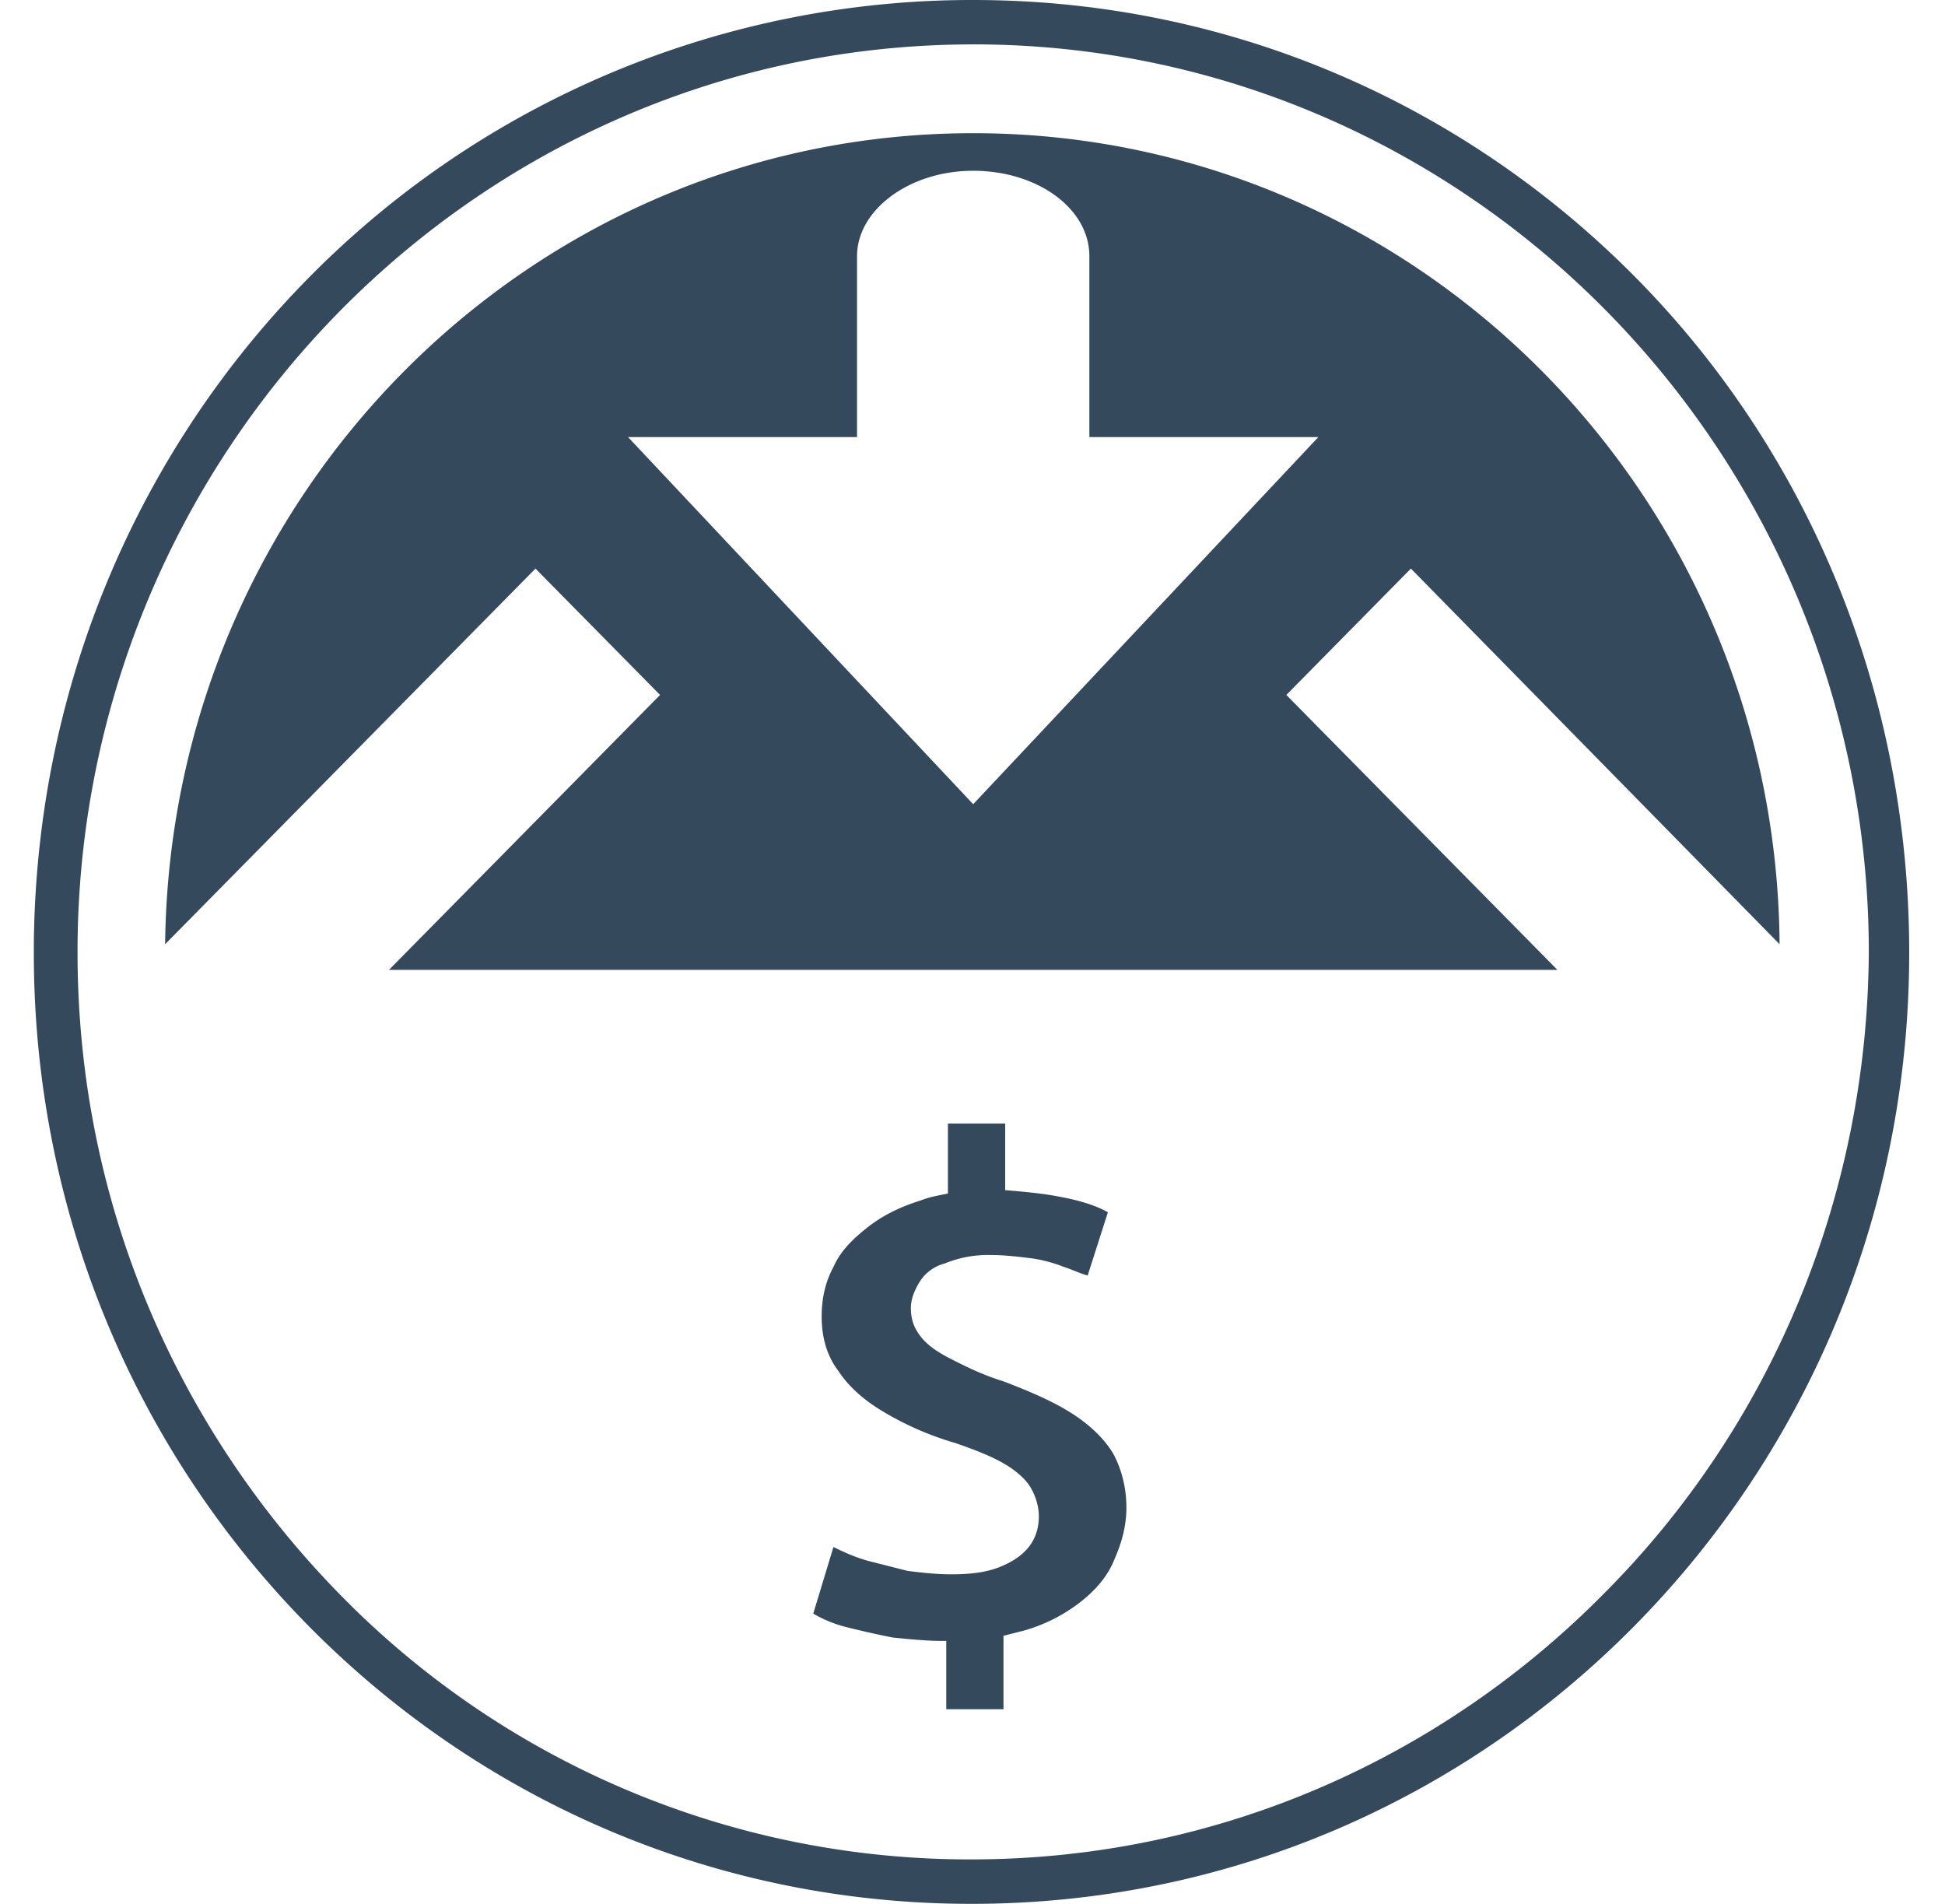 <svg width="47" height="46" xmlns="http://www.w3.org/2000/svg"><path d="M23.517 0c6.265 0 11.92 2.558 16.028 6.725 4.11 4.166 6.59 9.942 6.59 16.296 0 6.353-2.522 12.088-6.63 16.254C35.395 43.442 29.74 46 23.476 46c-6.265 0-11.92-2.558-16.029-6.725C3.34 35.11.817 29.374.817 23.021c0-6.354 2.522-12.13 6.63-16.296A22.502 22.502 0 0 1 23.517 0Zm0 1.073c-5.98 0-11.391 2.475-15.297 6.436A22.044 22.044 0 0 0 1.874 23.02c0 6.023 2.4 11.469 6.306 15.47a21.268 21.268 0 0 0 15.296 6.436c5.98 0 11.39-2.475 15.296-6.436 3.946-3.96 6.347-9.447 6.387-15.47 0-6.065-2.44-11.552-6.346-15.512-3.905-3.961-9.316-6.436-15.296-6.436Zm.773 26.073v1.61c.488.04.935.082 1.342.164.448.083.854.206 1.14.371l-.489 1.527c-.163-.041-.325-.124-.57-.206a3.504 3.504 0 0 0-.772-.207c-.326-.04-.651-.082-1.017-.082a2.75 2.75 0 0 0-1.099.206 1.015 1.015 0 0 0-.61.454c-.122.206-.204.413-.204.619 0 .289.082.495.245.701.162.206.406.371.732.536.325.165.732.372 1.261.537.65.247 1.22.495 1.668.784.447.288.773.618.976.949.204.37.326.825.326 1.32 0 .454-.122.866-.285 1.237-.163.413-.448.743-.814 1.032a3.985 3.985 0 0 1-1.383.701l-.488.124v1.774h-1.383v-1.65h-.082c-.406 0-.813-.042-1.22-.083a23.563 23.563 0 0 1-1.098-.247 3.05 3.05 0 0 1-.814-.33l.488-1.61c.244.124.529.248.814.33l.976.248c.326.041.692.083 1.058.083.447 0 .813-.042 1.139-.165.325-.124.57-.29.732-.495.163-.207.244-.454.244-.743 0-.248-.081-.495-.203-.701-.122-.207-.366-.413-.651-.578-.285-.165-.692-.33-1.18-.495a7.382 7.382 0 0 1-1.708-.743c-.489-.288-.855-.618-1.099-.99-.285-.371-.407-.825-.407-1.32 0-.412.082-.825.285-1.196.163-.372.448-.66.814-.95.366-.288.773-.494 1.302-.66.203-.082.447-.123.65-.164v-1.692h1.384Zm-.773-23.928c10.699 0 19.405 8.746 19.486 19.596l-8.909-9.076-3.01 3.053 6.55 6.642H9.4l6.55-6.642-3.01-3.053-8.95 9.076c.122-10.85 8.827-19.596 19.527-19.596Zm0 .908c-1.546 0-2.807.948-2.807 2.062v4.373h-5.533l8.34 8.87 8.34-8.87h-5.533V6.188c0-1.155-1.261-2.062-2.807-2.062Z" fill="#35495C" fill-rule="nonzero"/></svg>